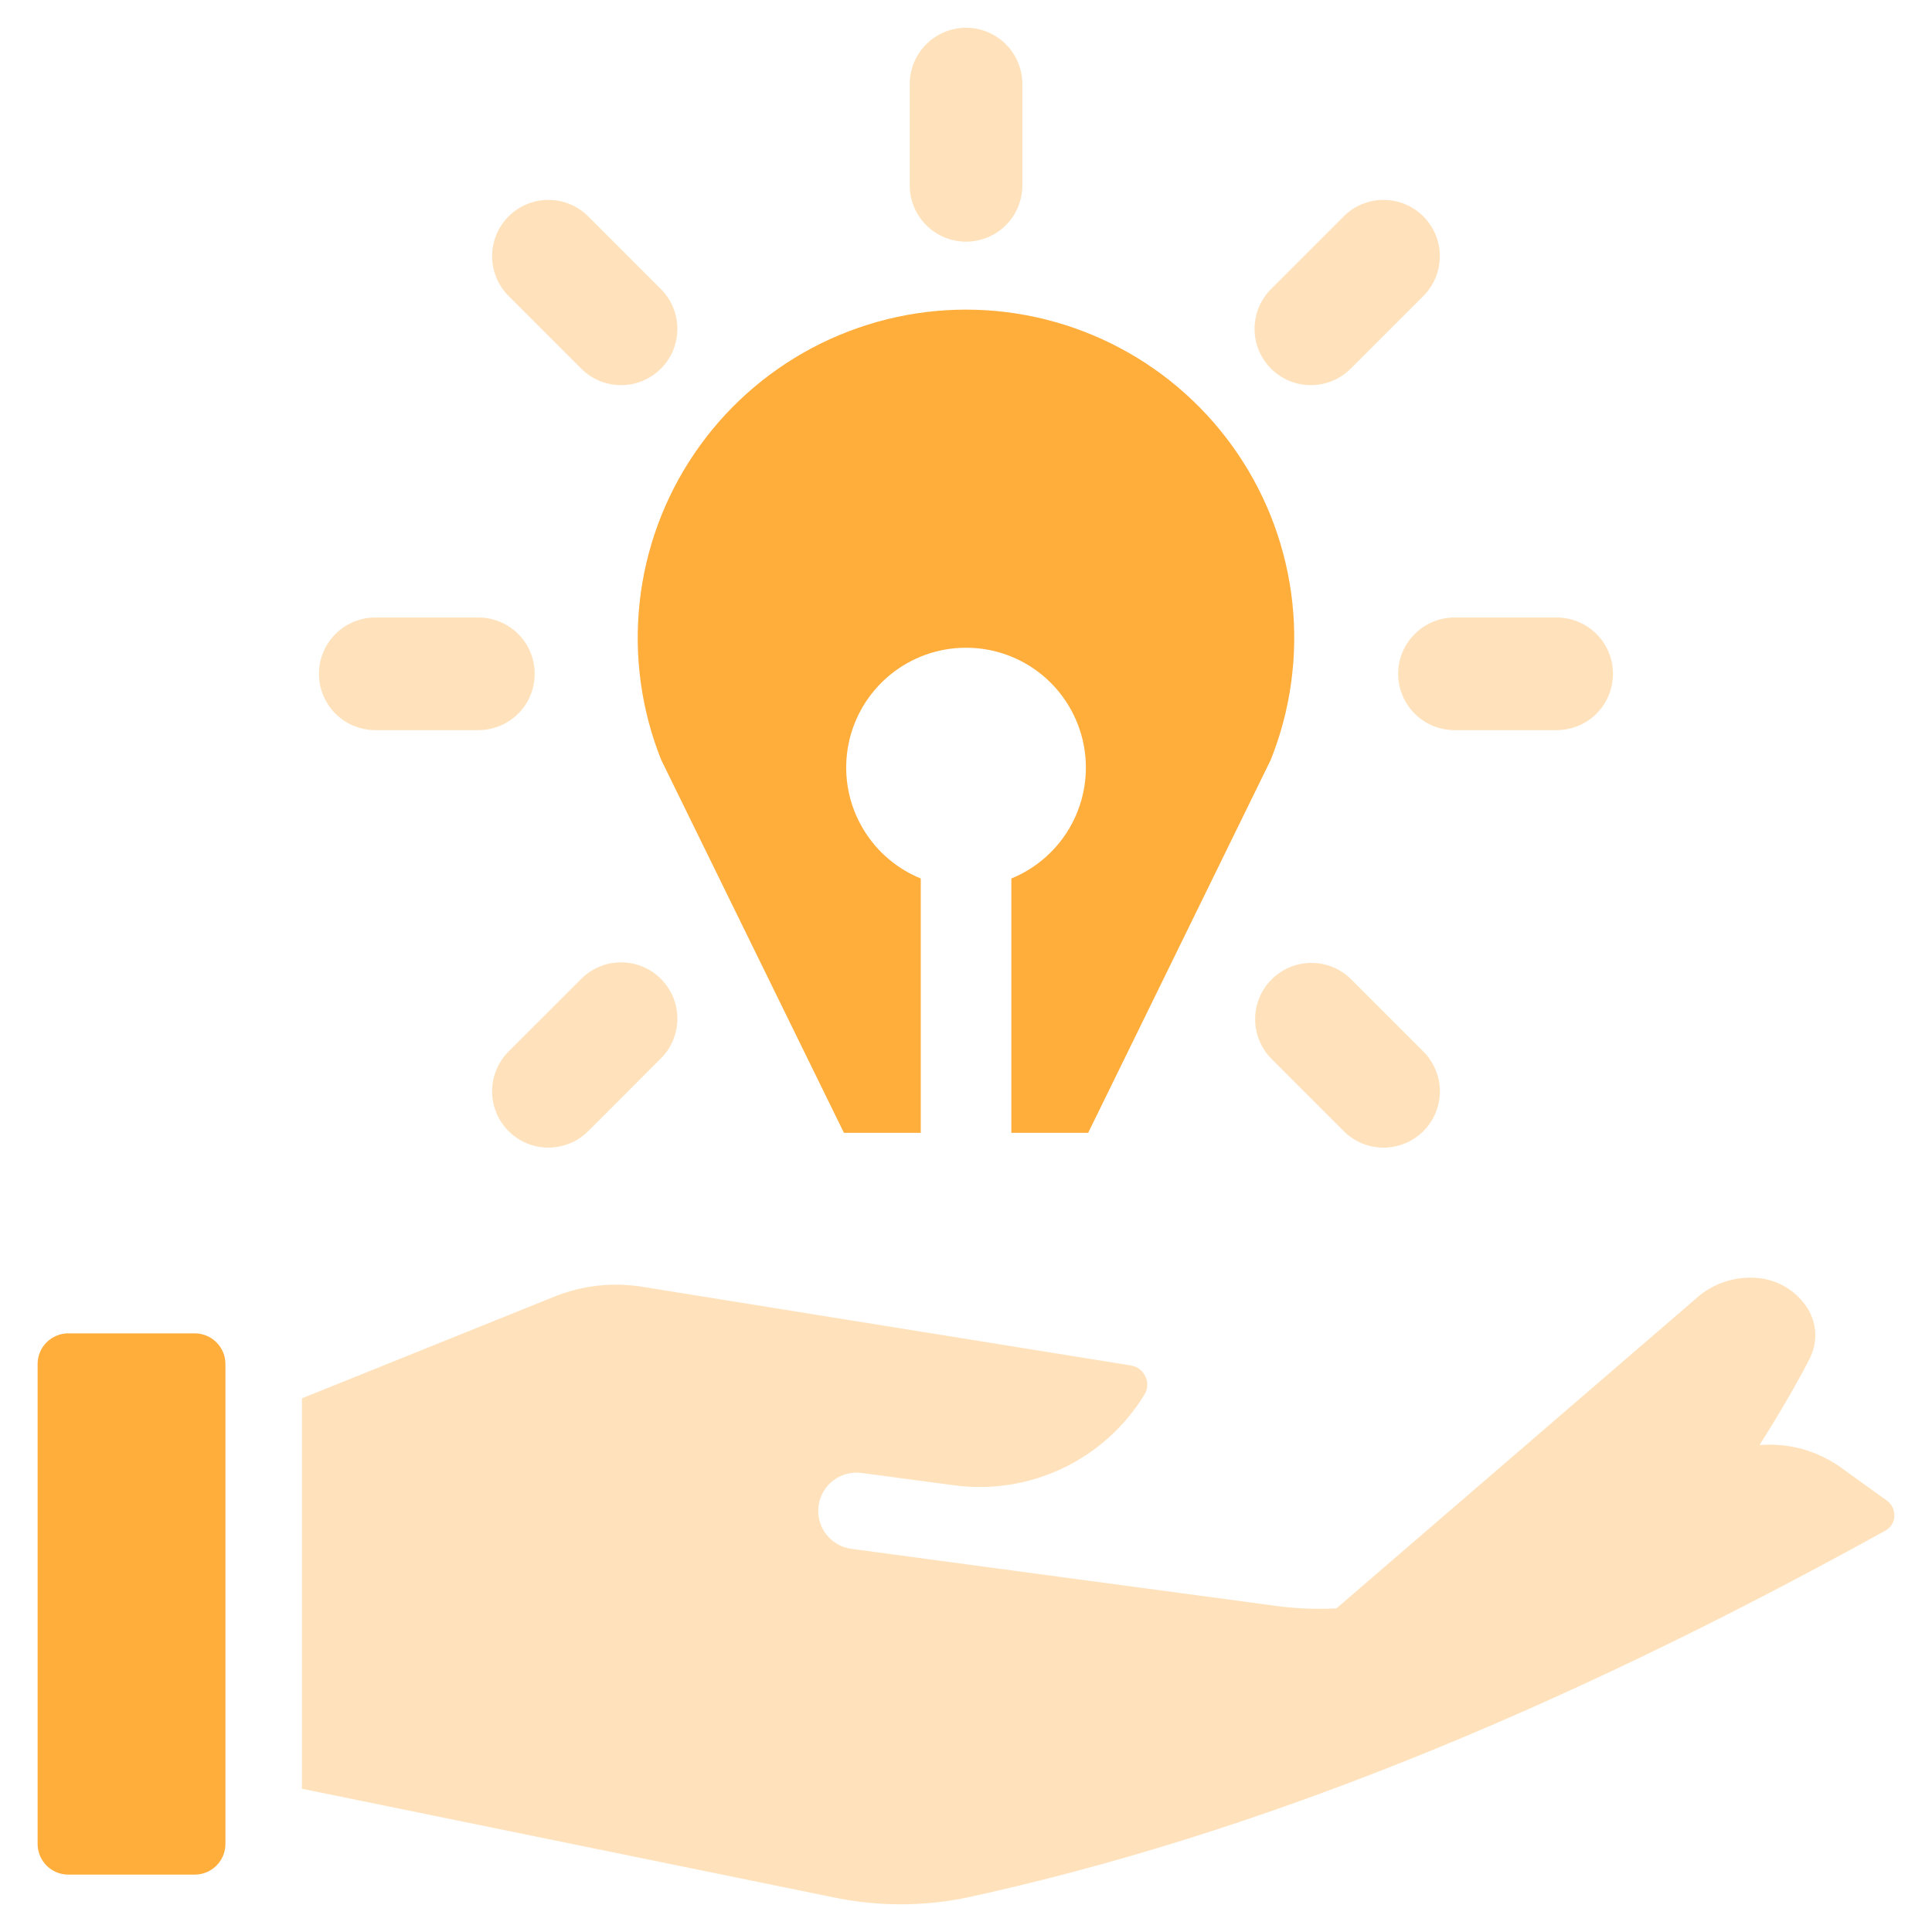 <svg width="34" height="34" viewBox="0 0 34 34" fill="none" xmlns="http://www.w3.org/2000/svg">
<g clip-path="url(#clip0_4422_36468)">
<path d="M3.427 23.465H1.202C0.904 23.465 0.662 23.706 0.662 24.004V32.45C0.662 32.748 0.904 32.99 1.202 32.99H3.427C3.725 32.99 3.967 32.748 3.967 32.45V24.004C3.967 23.706 3.725 23.465 3.427 23.465Z" fill="#FFAD3B"/>
<path d="M33.208 26.41L32.398 25.826C32.196 25.682 31.971 25.573 31.732 25.505C31.483 25.434 31.223 25.409 30.965 25.431C31.356 24.811 31.671 24.26 31.846 23.91C31.912 23.782 31.947 23.64 31.946 23.496C31.946 23.352 31.911 23.21 31.844 23.083C31.813 23.026 31.778 22.973 31.738 22.923C31.641 22.803 31.522 22.702 31.387 22.628C31.252 22.554 31.103 22.508 30.95 22.492C30.578 22.454 30.207 22.562 29.914 22.794L23.519 28.305C23.122 28.325 22.724 28.305 22.331 28.244C22.261 28.236 14.983 27.257 14.983 27.257C14.895 27.245 14.81 27.216 14.734 27.172C14.658 27.127 14.591 27.068 14.537 26.998C14.483 26.927 14.444 26.847 14.422 26.762C14.399 26.676 14.393 26.587 14.405 26.499C14.417 26.412 14.446 26.327 14.491 26.251C14.535 26.174 14.594 26.107 14.665 26.053C14.735 26 14.815 25.961 14.901 25.938C14.986 25.916 15.076 25.91 15.163 25.922L16.792 26.139C17.444 26.226 18.108 26.122 18.702 25.839C19.296 25.556 19.795 25.107 20.139 24.545C20.169 24.498 20.187 24.444 20.19 24.387C20.193 24.331 20.182 24.275 20.157 24.224C20.134 24.173 20.099 24.129 20.055 24.095C20.011 24.061 19.959 24.039 19.904 24.03L11.303 22.645C10.783 22.561 10.249 22.62 9.76 22.817L5.314 24.608V31.479L14.675 33.392C15.455 33.554 16.261 33.553 17.041 33.389C22.01 32.304 27.286 30.195 33.175 26.939C33.222 26.915 33.262 26.879 33.291 26.834C33.319 26.79 33.335 26.738 33.337 26.685C33.34 26.632 33.33 26.579 33.308 26.531C33.285 26.483 33.251 26.441 33.208 26.41Z" fill="#FFE2BB"/>
<path d="M11.635 13.37L14.852 19.936H16.204V15.46C15.751 15.276 15.377 14.939 15.145 14.509C14.912 14.079 14.837 13.581 14.931 13.101C15.025 12.622 15.283 12.19 15.661 11.879C16.038 11.568 16.512 11.399 17.001 11.399C17.49 11.399 17.963 11.568 18.341 11.879C18.718 12.19 18.976 12.622 19.07 13.101C19.165 13.581 19.089 14.079 18.857 14.509C18.625 14.939 18.25 15.276 17.798 15.46V19.936H19.15L22.364 13.37C22.714 12.493 22.844 11.544 22.743 10.606C22.642 9.667 22.312 8.768 21.783 7.987C21.253 7.205 20.541 6.565 19.707 6.123C18.873 5.681 17.943 5.449 17 5.449C16.056 5.449 15.126 5.681 14.292 6.123C13.458 6.565 12.746 7.205 12.216 7.987C11.687 8.768 11.357 9.667 11.256 10.606C11.155 11.544 11.285 12.494 11.635 13.37Z" fill="#FFAD3B"/>
<path d="M17.001 4.253C17.131 4.253 17.26 4.227 17.38 4.178C17.5 4.128 17.61 4.055 17.702 3.963C17.794 3.871 17.867 3.761 17.916 3.641C17.966 3.521 17.992 3.392 17.992 3.262V1.479C17.992 1.216 17.887 0.964 17.702 0.779C17.516 0.593 17.264 0.488 17.001 0.488C16.738 0.488 16.486 0.593 16.3 0.779C16.114 0.964 16.01 1.216 16.01 1.479V3.262C16.01 3.392 16.035 3.521 16.085 3.641C16.135 3.761 16.208 3.871 16.3 3.963C16.486 4.149 16.738 4.253 17.001 4.253Z" fill="#FFE2BB"/>
<path d="M23.779 6.479L25.04 5.218C25.134 5.127 25.208 5.017 25.26 4.897C25.311 4.776 25.338 4.646 25.339 4.515C25.34 4.384 25.314 4.254 25.265 4.132C25.215 4.011 25.141 3.901 25.049 3.808C24.956 3.715 24.846 3.642 24.724 3.592C24.603 3.542 24.473 3.517 24.341 3.518C24.21 3.518 24.081 3.545 23.96 3.597C23.839 3.648 23.73 3.723 23.638 3.817L22.377 5.078C22.284 5.169 22.209 5.278 22.157 5.399C22.106 5.52 22.079 5.65 22.078 5.781C22.077 5.912 22.102 6.042 22.152 6.164C22.202 6.285 22.276 6.395 22.368 6.488C22.461 6.581 22.572 6.654 22.693 6.704C22.814 6.754 22.944 6.779 23.076 6.778C23.207 6.777 23.337 6.75 23.457 6.699C23.578 6.648 23.687 6.573 23.779 6.479V6.479Z" fill="#FFE2BB"/>
<path d="M10.22 17.235L8.959 18.495C8.865 18.587 8.791 18.696 8.739 18.817C8.688 18.938 8.661 19.067 8.66 19.199C8.659 19.33 8.685 19.46 8.734 19.581C8.784 19.703 8.858 19.813 8.95 19.906C9.043 19.998 9.153 20.072 9.275 20.122C9.396 20.172 9.526 20.197 9.658 20.196C9.789 20.195 9.918 20.168 10.039 20.117C10.16 20.066 10.269 19.991 10.361 19.897L11.621 18.636C11.716 18.545 11.79 18.435 11.842 18.315C11.893 18.194 11.92 18.064 11.921 17.933C11.922 17.802 11.896 17.672 11.847 17.55C11.797 17.429 11.723 17.319 11.63 17.226C11.538 17.133 11.428 17.06 11.306 17.01C11.185 16.96 11.055 16.935 10.923 16.936C10.792 16.936 10.662 16.963 10.542 17.015C10.421 17.066 10.312 17.141 10.22 17.235Z" fill="#FFE2BB"/>
<path d="M24.605 11.858C24.605 11.988 24.631 12.117 24.681 12.237C24.731 12.358 24.804 12.467 24.896 12.559C24.988 12.651 25.097 12.724 25.217 12.774C25.337 12.823 25.466 12.849 25.596 12.849H27.379C27.511 12.851 27.641 12.827 27.763 12.778C27.885 12.73 27.997 12.657 28.09 12.565C28.184 12.473 28.259 12.363 28.309 12.241C28.36 12.12 28.386 11.99 28.386 11.858C28.386 11.727 28.36 11.597 28.309 11.475C28.259 11.354 28.184 11.244 28.09 11.152C27.997 11.059 27.885 10.987 27.763 10.938C27.641 10.889 27.511 10.865 27.379 10.867H25.596C25.334 10.867 25.082 10.972 24.896 11.158C24.71 11.343 24.605 11.595 24.605 11.858Z" fill="#FFE2BB"/>
<path d="M6.621 12.849H8.403C8.535 12.851 8.665 12.827 8.787 12.778C8.909 12.73 9.021 12.657 9.114 12.565C9.208 12.473 9.283 12.363 9.333 12.241C9.384 12.12 9.41 11.99 9.41 11.858C9.41 11.727 9.384 11.597 9.333 11.475C9.283 11.354 9.208 11.244 9.114 11.152C9.021 11.059 8.909 10.987 8.787 10.938C8.665 10.889 8.535 10.865 8.403 10.867H6.621C6.489 10.865 6.358 10.889 6.236 10.938C6.114 10.987 6.003 11.059 5.909 11.152C5.816 11.244 5.741 11.354 5.69 11.475C5.639 11.597 5.613 11.727 5.613 11.858C5.613 11.99 5.639 12.12 5.69 12.241C5.741 12.363 5.816 12.473 5.909 12.565C6.003 12.657 6.114 12.73 6.236 12.778C6.358 12.827 6.489 12.851 6.621 12.849Z" fill="#FFE2BB"/>
<path d="M22.378 17.236C22.192 17.422 22.088 17.674 22.088 17.936C22.088 18.199 22.192 18.451 22.378 18.637L23.639 19.898C23.73 19.991 23.84 20.066 23.96 20.118C24.081 20.169 24.211 20.196 24.342 20.197C24.473 20.198 24.603 20.172 24.725 20.122C24.846 20.073 24.956 19.999 25.049 19.907C25.142 19.814 25.215 19.703 25.265 19.582C25.315 19.461 25.34 19.331 25.34 19.199C25.339 19.068 25.312 18.938 25.26 18.818C25.209 18.697 25.134 18.588 25.04 18.496L23.779 17.235C23.594 17.05 23.342 16.945 23.079 16.945C22.816 16.945 22.564 17.05 22.378 17.236Z" fill="#FFE2BB"/>
<path d="M10.22 6.479C10.312 6.573 10.421 6.648 10.542 6.699C10.662 6.75 10.792 6.777 10.923 6.778C11.055 6.779 11.185 6.754 11.306 6.704C11.428 6.654 11.538 6.581 11.63 6.488C11.723 6.395 11.797 6.285 11.847 6.164C11.896 6.042 11.922 5.912 11.921 5.781C11.92 5.65 11.893 5.52 11.842 5.399C11.79 5.278 11.716 5.169 11.621 5.078L10.361 3.817C10.269 3.723 10.16 3.648 10.039 3.597C9.918 3.545 9.789 3.518 9.658 3.518C9.526 3.517 9.396 3.542 9.275 3.592C9.153 3.642 9.043 3.715 8.95 3.808C8.858 3.901 8.784 4.011 8.734 4.132C8.685 4.254 8.659 4.384 8.66 4.515C8.661 4.646 8.688 4.776 8.739 4.897C8.791 5.017 8.865 5.127 8.959 5.218L10.22 6.479Z" fill="#FFE2BB"/>
</g>
<defs>
<clipPath id="clip0_4422_36468">
<rect width="34" height="34" fill="white"/>
</clipPath>
</defs>
</svg>
